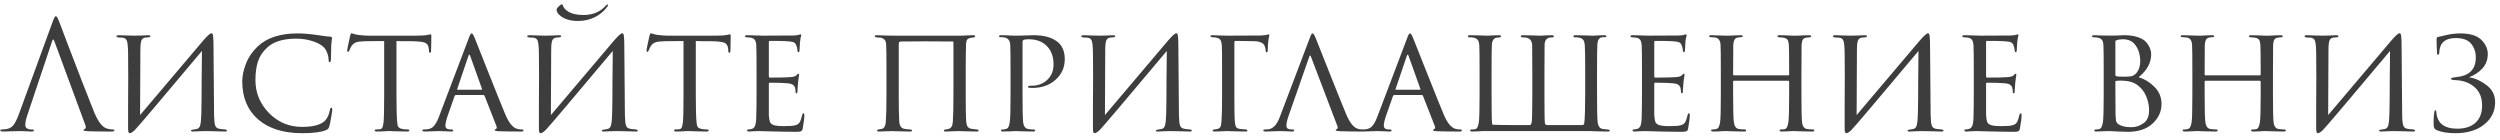 <?xml version="1.0" encoding="UTF-8"?> <svg xmlns="http://www.w3.org/2000/svg" width="267" height="15" viewBox="0 0 267 15" fill="none"> <path d="M5.565 4.4L2.925 12.288C2.776 12.704 2.701 13.061 2.701 13.36C2.701 13.509 2.76 13.627 2.877 13.712C2.994 13.787 3.128 13.824 3.277 13.824H3.421C3.56 13.824 3.629 13.856 3.629 13.92C3.629 14.005 3.533 14.048 3.341 14.048C3.192 14.048 2.962 14.037 2.653 14.016C2.354 14.005 2.184 14 2.141 14C2.13 14 1.901 14.005 1.453 14.016C1.005 14.037 0.632 14.048 0.333 14.048C0.13 14.048 0.029 14.005 0.029 13.92C0.029 13.856 0.104 13.824 0.253 13.824C0.338 13.824 0.466 13.813 0.637 13.792C0.978 13.749 1.245 13.605 1.437 13.36C1.629 13.104 1.81 12.747 1.981 12.288L5.613 2.352C5.762 1.936 5.88 1.728 5.965 1.728C6.05 1.728 6.168 1.92 6.317 2.304C6.36 2.411 6.626 3.115 7.117 4.416C7.618 5.717 8.157 7.12 8.733 8.624C9.32 10.128 9.757 11.237 10.045 11.952C10.472 12.997 10.93 13.589 11.421 13.728C11.613 13.792 11.821 13.824 12.045 13.824C12.162 13.824 12.221 13.856 12.221 13.92C12.221 14.005 12.114 14.048 11.901 14.048C10.962 14.048 10.125 14.037 9.389 14.016C9.069 13.995 8.909 13.957 8.909 13.904C8.909 13.851 8.946 13.813 9.021 13.792C9.17 13.739 9.202 13.595 9.117 13.36L5.805 4.4C5.72 4.165 5.64 4.165 5.565 4.4ZM14.992 5.392L14.96 12.288C19.109 7.381 21.333 4.757 21.632 4.416C22.123 3.84 22.437 3.552 22.576 3.552C22.64 3.552 22.683 3.579 22.704 3.632C22.736 3.685 22.757 3.803 22.768 3.984C22.789 4.165 22.8 4.437 22.8 4.8C22.821 8.021 22.843 10.528 22.864 12.32C22.875 12.864 22.917 13.232 22.992 13.424C23.067 13.616 23.221 13.728 23.456 13.76C23.541 13.781 23.739 13.803 24.048 13.824C24.176 13.845 24.24 13.888 24.24 13.952C24.24 14.016 24.165 14.048 24.016 14.048C23.824 14.048 23.44 14.037 22.864 14.016C22.299 14.005 21.989 14 21.936 14C21.829 14 21.627 14.005 21.328 14.016C21.04 14.037 20.805 14.048 20.624 14.048C20.475 14.048 20.4 14.016 20.4 13.952C20.4 13.888 20.475 13.851 20.624 13.84C20.837 13.808 20.965 13.787 21.008 13.776C21.211 13.733 21.339 13.584 21.392 13.328C21.456 13.061 21.493 12.64 21.504 12.064C21.525 11.264 21.536 10.112 21.536 8.608C21.547 7.093 21.557 6.037 21.568 5.44C17.173 10.677 14.789 13.488 14.416 13.872C14.171 14.107 13.989 14.224 13.872 14.224C13.797 14.224 13.744 14.181 13.712 14.096C13.691 14.021 13.68 13.856 13.68 13.6C13.68 13.141 13.68 12.373 13.68 11.296C13.691 10.208 13.696 9.189 13.696 8.24C13.696 7.291 13.691 6.427 13.68 5.648C13.669 4.944 13.621 4.501 13.536 4.32C13.461 4.139 13.296 4.037 13.04 4.016C12.987 4.016 12.907 4.016 12.8 4.016C12.693 4.005 12.619 3.995 12.576 3.984C12.48 3.973 12.432 3.936 12.432 3.872C12.432 3.797 12.533 3.76 12.736 3.76C12.896 3.76 13.189 3.771 13.616 3.792C14.053 3.803 14.299 3.808 14.352 3.808C14.533 3.808 14.789 3.803 15.12 3.792C15.451 3.771 15.68 3.76 15.808 3.76C15.979 3.76 16.064 3.792 16.064 3.856C16.064 3.931 16 3.973 15.872 3.984C15.829 3.984 15.771 3.989 15.696 4C15.621 4 15.557 4.005 15.504 4.016C15.312 4.048 15.179 4.149 15.104 4.32C15.029 4.491 14.992 4.848 14.992 5.392ZM32.272 14.224C30.277 14.224 28.715 13.739 27.584 12.768C26.443 11.776 25.872 10.416 25.872 8.688C25.872 8.133 26 7.515 26.256 6.832C26.512 6.149 26.923 5.536 27.488 4.992C28.47 4.043 29.904 3.568 31.792 3.568C32.379 3.568 33.083 3.627 33.904 3.744C34.587 3.851 35.056 3.909 35.312 3.92C35.408 3.92 35.456 3.973 35.456 4.08C35.456 4.112 35.446 4.203 35.424 4.352C35.403 4.501 35.387 4.672 35.376 4.864C35.376 5.003 35.371 5.269 35.36 5.664C35.36 6.048 35.355 6.272 35.344 6.336C35.334 6.539 35.291 6.64 35.216 6.64C35.131 6.64 35.088 6.539 35.088 6.336C35.088 6.091 35.029 5.835 34.912 5.568C34.806 5.301 34.656 5.093 34.464 4.944C34.208 4.72 33.819 4.528 33.296 4.368C32.773 4.208 32.219 4.128 31.632 4.128C30.267 4.128 29.243 4.437 28.56 5.056C28.07 5.504 27.733 6.005 27.552 6.56C27.371 7.115 27.28 7.781 27.28 8.56C27.28 9.904 27.76 11.072 28.72 12.064C29.691 13.056 30.869 13.552 32.256 13.552C33.44 13.552 34.256 13.333 34.704 12.896C34.971 12.619 35.147 12.235 35.232 11.744C35.264 11.584 35.323 11.504 35.408 11.504C35.462 11.504 35.488 11.579 35.488 11.728C35.488 11.803 35.446 12.08 35.36 12.56C35.285 13.029 35.221 13.344 35.168 13.504C35.126 13.632 35.083 13.717 35.04 13.76C34.998 13.803 34.917 13.851 34.8 13.904C34.299 14.117 33.456 14.224 32.272 14.224ZM42.342 4.384V10.096C42.342 11.579 42.369 12.565 42.422 13.056C42.444 13.216 42.459 13.333 42.47 13.408C42.492 13.472 42.534 13.541 42.598 13.616C42.673 13.68 42.774 13.728 42.902 13.76C43.073 13.803 43.281 13.824 43.526 13.824C43.654 13.824 43.718 13.856 43.718 13.92C43.718 14.005 43.649 14.048 43.51 14.048C43.265 14.048 42.998 14.043 42.71 14.032C42.422 14.032 42.182 14.027 41.99 14.016L41.686 14C41.675 14 41.58 14 41.398 14C41.217 14.011 41.009 14.021 40.774 14.032C40.55 14.043 40.38 14.048 40.262 14.048C40.102 14.048 40.022 14.011 40.022 13.936C40.022 13.861 40.081 13.824 40.198 13.824C40.347 13.824 40.465 13.819 40.55 13.808C40.7 13.787 40.795 13.723 40.838 13.616C40.892 13.509 40.934 13.312 40.966 13.024C41.009 12.64 41.03 11.664 41.03 10.096V4.384C40.113 4.384 39.441 4.389 39.014 4.4C38.534 4.411 38.198 4.453 38.006 4.528C37.825 4.603 37.67 4.731 37.542 4.912C37.468 5.029 37.388 5.195 37.302 5.408C37.27 5.493 37.222 5.536 37.158 5.536C37.105 5.536 37.078 5.488 37.078 5.392C37.068 5.339 37.174 4.811 37.398 3.808C37.441 3.637 37.489 3.552 37.542 3.552C37.574 3.552 37.67 3.579 37.83 3.632C38.001 3.685 38.139 3.717 38.246 3.728C38.715 3.781 39.057 3.808 39.27 3.808H44.518C45.041 3.808 45.425 3.781 45.67 3.728C45.852 3.685 45.953 3.664 45.974 3.664C46.038 3.664 46.07 3.712 46.07 3.808C46.07 3.989 46.065 4.304 46.054 4.752C46.044 5.2 46.038 5.429 46.038 5.44C46.038 5.568 46.001 5.632 45.926 5.632C45.852 5.632 45.814 5.568 45.814 5.44C45.814 5.397 45.809 5.323 45.798 5.216C45.766 4.885 45.638 4.672 45.414 4.576C45.201 4.469 44.7 4.411 43.91 4.4C43.697 4.4 43.414 4.4 43.062 4.4C42.721 4.389 42.481 4.384 42.342 4.384ZM51.619 10.144H48.707C48.633 10.144 48.579 10.187 48.547 10.272L47.843 12.272C47.662 12.784 47.571 13.163 47.571 13.408C47.571 13.685 47.747 13.824 48.099 13.824H48.211C48.339 13.824 48.403 13.861 48.403 13.936C48.403 14.011 48.323 14.048 48.163 14.048C48.035 14.048 47.801 14.037 47.459 14.016C47.129 14.005 46.942 14 46.899 14C46.889 14 46.697 14.005 46.323 14.016C45.95 14.037 45.63 14.048 45.363 14.048C45.193 14.048 45.107 14.011 45.107 13.936C45.107 13.861 45.171 13.824 45.299 13.824C45.449 13.824 45.555 13.819 45.619 13.808C45.929 13.776 46.169 13.659 46.339 13.456C46.521 13.253 46.691 12.949 46.851 12.544L50.051 4.112C50.137 3.877 50.201 3.728 50.243 3.664C50.286 3.6 50.334 3.568 50.387 3.568C50.462 3.568 50.569 3.739 50.707 4.08C50.729 4.133 51.193 5.301 52.099 7.584C53.006 9.867 53.625 11.403 53.955 12.192C54.318 13.067 54.723 13.584 55.171 13.744C55.31 13.797 55.491 13.824 55.715 13.824C55.843 13.824 55.907 13.861 55.907 13.936C55.907 14.011 55.827 14.048 55.667 14.048C54.761 14.048 53.95 14.037 53.235 14.016C52.969 14.005 52.835 13.968 52.835 13.904C52.835 13.851 52.873 13.813 52.947 13.792C53.065 13.739 53.086 13.621 53.011 13.44L51.747 10.224C51.715 10.171 51.673 10.144 51.619 10.144ZM48.867 9.584H51.427C51.481 9.584 51.497 9.552 51.475 9.488L50.211 5.952C50.158 5.792 50.099 5.792 50.035 5.952L48.835 9.488C48.803 9.552 48.814 9.584 48.867 9.584ZM58.867 5.392L58.835 12.288C62.984 7.381 65.208 4.757 65.507 4.416C65.998 3.84 66.312 3.552 66.451 3.552C66.515 3.552 66.558 3.579 66.579 3.632C66.611 3.685 66.632 3.803 66.643 3.984C66.664 4.165 66.675 4.437 66.675 4.8C66.696 8.021 66.718 10.528 66.739 12.32C66.75 12.864 66.792 13.232 66.867 13.424C66.942 13.616 67.096 13.728 67.331 13.76C67.416 13.781 67.614 13.803 67.923 13.824C68.051 13.845 68.115 13.888 68.115 13.952C68.115 14.016 68.04 14.048 67.891 14.048C67.699 14.048 67.315 14.037 66.739 14.016C66.174 14.005 65.864 14 65.811 14C65.704 14 65.502 14.005 65.203 14.016C64.915 14.037 64.68 14.048 64.499 14.048C64.35 14.048 64.275 14.016 64.275 13.952C64.275 13.888 64.35 13.851 64.499 13.84C64.712 13.808 64.84 13.787 64.883 13.776C65.086 13.733 65.214 13.584 65.267 13.328C65.331 13.061 65.368 12.64 65.379 12.064C65.4 11.264 65.411 10.112 65.411 8.608C65.422 7.093 65.432 6.037 65.443 5.44C61.048 10.677 58.664 13.488 58.291 13.872C58.046 14.107 57.864 14.224 57.747 14.224C57.672 14.224 57.619 14.181 57.587 14.096C57.566 14.021 57.555 13.856 57.555 13.6C57.555 13.141 57.555 12.373 57.555 11.296C57.566 10.208 57.571 9.189 57.571 8.24C57.571 7.291 57.566 6.427 57.555 5.648C57.544 4.944 57.496 4.501 57.411 4.32C57.336 4.139 57.171 4.037 56.915 4.016C56.862 4.016 56.782 4.016 56.675 4.016C56.568 4.005 56.494 3.995 56.451 3.984C56.355 3.973 56.307 3.936 56.307 3.872C56.307 3.797 56.408 3.76 56.611 3.76C56.771 3.76 57.064 3.771 57.491 3.792C57.928 3.803 58.174 3.808 58.227 3.808C58.408 3.808 58.664 3.803 58.995 3.792C59.326 3.771 59.555 3.76 59.683 3.76C59.854 3.76 59.939 3.792 59.939 3.856C59.939 3.931 59.875 3.973 59.747 3.984C59.704 3.984 59.646 3.989 59.571 4C59.496 4 59.432 4.005 59.379 4.016C59.187 4.048 59.054 4.149 58.979 4.32C58.904 4.491 58.867 4.848 58.867 5.392ZM59.443 1.056C59.443 1.013 59.464 0.949 59.507 0.864C59.582 0.768 59.672 0.677 59.779 0.592C59.886 0.507 59.96 0.464 60.003 0.464C60.056 0.464 60.088 0.485 60.099 0.528C60.152 0.805 60.371 1.056 60.755 1.28C61.15 1.493 61.672 1.6 62.323 1.6C63.326 1.6 64.12 1.264 64.707 0.592C64.782 0.517 64.846 0.48 64.899 0.48C64.92 0.48 64.931 0.491 64.931 0.512C64.942 0.523 64.942 0.544 64.931 0.576C64.92 0.608 64.904 0.645 64.883 0.688C64.531 1.179 64.078 1.563 63.523 1.84C62.968 2.107 62.376 2.24 61.747 2.24C60.968 2.24 60.35 2.069 59.891 1.728C59.592 1.493 59.443 1.269 59.443 1.056ZM74.311 4.384V10.096C74.311 11.579 74.338 12.565 74.391 13.056C74.412 13.216 74.428 13.333 74.439 13.408C74.46 13.472 74.503 13.541 74.567 13.616C74.642 13.68 74.743 13.728 74.871 13.76C75.042 13.803 75.25 13.824 75.495 13.824C75.623 13.824 75.687 13.856 75.687 13.92C75.687 14.005 75.618 14.048 75.479 14.048C75.234 14.048 74.967 14.043 74.679 14.032C74.391 14.032 74.151 14.027 73.959 14.016L73.655 14C73.644 14 73.548 14 73.367 14C73.186 14.011 72.978 14.021 72.743 14.032C72.519 14.043 72.348 14.048 72.231 14.048C72.071 14.048 71.991 14.011 71.991 13.936C71.991 13.861 72.05 13.824 72.167 13.824C72.316 13.824 72.434 13.819 72.519 13.808C72.668 13.787 72.764 13.723 72.807 13.616C72.86 13.509 72.903 13.312 72.935 13.024C72.978 12.64 72.999 11.664 72.999 10.096V4.384C72.082 4.384 71.41 4.389 70.983 4.4C70.503 4.411 70.167 4.453 69.975 4.528C69.794 4.603 69.639 4.731 69.511 4.912C69.436 5.029 69.356 5.195 69.271 5.408C69.239 5.493 69.191 5.536 69.127 5.536C69.074 5.536 69.047 5.488 69.047 5.392C69.036 5.339 69.143 4.811 69.367 3.808C69.41 3.637 69.458 3.552 69.511 3.552C69.543 3.552 69.639 3.579 69.799 3.632C69.97 3.685 70.108 3.717 70.215 3.728C70.684 3.781 71.026 3.808 71.239 3.808H76.487C77.01 3.808 77.394 3.781 77.639 3.728C77.82 3.685 77.922 3.664 77.943 3.664C78.007 3.664 78.039 3.712 78.039 3.808C78.039 3.989 78.034 4.304 78.023 4.752C78.012 5.2 78.007 5.429 78.007 5.44C78.007 5.568 77.97 5.632 77.895 5.632C77.82 5.632 77.783 5.568 77.783 5.44C77.783 5.397 77.778 5.323 77.767 5.216C77.735 4.885 77.607 4.672 77.383 4.576C77.17 4.469 76.668 4.411 75.879 4.4C75.666 4.4 75.383 4.4 75.031 4.4C74.69 4.389 74.45 4.384 74.311 4.384ZM80.8 10.096V7.696C80.8 6.043 80.79 5.072 80.768 4.784C80.747 4.549 80.694 4.373 80.608 4.256C80.534 4.139 80.384 4.059 80.16 4.016C80.032 3.995 79.904 3.984 79.776 3.984C79.638 3.984 79.568 3.952 79.568 3.888C79.568 3.803 79.648 3.76 79.808 3.76C79.904 3.76 80.123 3.765 80.464 3.776C80.806 3.787 81.136 3.797 81.456 3.808C83.408 3.808 84.491 3.803 84.704 3.792C85.024 3.781 85.232 3.755 85.328 3.712C85.424 3.68 85.483 3.664 85.504 3.664C85.547 3.664 85.568 3.701 85.568 3.776C85.568 3.797 85.547 3.888 85.504 4.048C85.472 4.197 85.451 4.347 85.44 4.496C85.408 4.955 85.392 5.232 85.392 5.328C85.392 5.488 85.355 5.568 85.28 5.568C85.206 5.568 85.168 5.509 85.168 5.392C85.158 5.189 85.12 5.019 85.056 4.88C85.003 4.709 84.912 4.592 84.784 4.528C84.656 4.464 84.4 4.421 84.016 4.4C83.739 4.379 83.131 4.368 82.192 4.368C82.139 4.368 82.112 4.411 82.112 4.496V8.128C82.112 8.235 82.144 8.288 82.208 8.288C83.307 8.288 84.027 8.272 84.368 8.24C84.752 8.219 84.998 8.139 85.104 8C85.158 7.915 85.216 7.872 85.28 7.872C85.323 7.872 85.344 7.904 85.344 7.968C85.344 7.989 85.339 8.037 85.328 8.112C85.318 8.187 85.302 8.293 85.28 8.432C85.259 8.56 85.243 8.688 85.232 8.816C85.211 8.997 85.195 9.205 85.184 9.44C85.174 9.664 85.168 9.781 85.168 9.792C85.158 9.909 85.12 9.968 85.056 9.968C84.992 9.968 84.96 9.899 84.96 9.76C84.96 9.632 84.944 9.504 84.912 9.376C84.827 9.088 84.571 8.928 84.144 8.896C83.654 8.853 83.014 8.832 82.224 8.832C82.15 8.832 82.112 8.869 82.112 8.944V10.112C82.112 10.208 82.112 10.437 82.112 10.8C82.112 11.163 82.112 11.483 82.112 11.76C82.112 12.027 82.112 12.203 82.112 12.288C82.134 12.608 82.171 12.848 82.224 13.008C82.288 13.157 82.4 13.264 82.56 13.328C82.763 13.424 83.152 13.472 83.728 13.472C84.315 13.472 84.72 13.44 84.944 13.376C85.168 13.312 85.323 13.205 85.408 13.056C85.504 12.896 85.59 12.651 85.664 12.32C85.696 12.171 85.744 12.096 85.808 12.096C85.872 12.096 85.904 12.176 85.904 12.336C85.904 12.603 85.846 13.067 85.728 13.728C85.696 13.888 85.638 13.984 85.552 14.016C85.467 14.059 85.291 14.08 85.024 14.08C84.63 14.08 84.224 14.075 83.808 14.064C83.392 14.053 83.11 14.048 82.96 14.048C81.84 14.016 81.211 14 81.072 14C80.955 14 80.779 14.005 80.544 14.016C80.32 14.037 80.144 14.048 80.016 14.048C79.867 14.048 79.792 14.011 79.792 13.936C79.792 13.861 79.84 13.824 79.936 13.824C80.032 13.824 80.139 13.808 80.256 13.776C80.416 13.744 80.539 13.643 80.624 13.472C80.71 13.291 80.758 12.971 80.768 12.512C80.79 11.787 80.8 10.981 80.8 10.096ZM98.771 4.416C97.214 4.416 96.371 4.421 96.243 4.432C96.169 4.443 96.115 4.453 96.083 4.464C96.051 4.475 96.025 4.501 96.003 4.544C95.993 4.576 95.987 4.635 95.987 4.72V10.176C95.987 11.445 96.003 12.368 96.035 12.944C96.067 13.435 96.254 13.707 96.595 13.76C96.681 13.771 96.793 13.787 96.931 13.808C97.081 13.819 97.166 13.824 97.187 13.824C97.337 13.835 97.411 13.877 97.411 13.952C97.411 14.016 97.321 14.048 97.139 14.048C96.969 14.048 96.734 14.043 96.435 14.032C96.137 14.032 95.87 14.027 95.635 14.016C95.411 14.005 95.294 14 95.283 14C95.273 14 95.086 14.005 94.723 14.016C94.361 14.037 94.094 14.048 93.923 14.048C93.753 14.048 93.667 14.016 93.667 13.952C93.667 13.888 93.721 13.845 93.827 13.824C93.945 13.813 94.046 13.797 94.131 13.776C94.441 13.733 94.601 13.424 94.611 12.848C94.654 12.347 94.675 11.429 94.675 10.096V7.68C94.675 6.037 94.665 5.072 94.643 4.784C94.633 4.539 94.579 4.363 94.483 4.256C94.387 4.139 94.233 4.059 94.019 4.016C93.977 4.016 93.907 4.016 93.811 4.016C93.715 4.005 93.646 3.995 93.603 3.984C93.486 3.973 93.427 3.931 93.427 3.856C93.427 3.792 93.502 3.76 93.651 3.76C93.865 3.76 94.179 3.771 94.595 3.792C95.011 3.803 95.241 3.808 95.283 3.808H102.419C102.43 3.808 102.537 3.808 102.739 3.808C102.953 3.797 103.182 3.787 103.427 3.776C103.673 3.765 103.843 3.76 103.939 3.76C104.078 3.76 104.147 3.792 104.147 3.856C104.147 3.941 104.094 3.989 103.987 4L103.731 4.032C103.529 4.064 103.385 4.128 103.299 4.224C103.225 4.309 103.182 4.496 103.171 4.784C103.15 5.36 103.139 6.331 103.139 7.696V10.096C103.139 11.621 103.155 12.571 103.187 12.944C103.209 13.211 103.262 13.408 103.347 13.536C103.433 13.653 103.571 13.728 103.763 13.76C103.806 13.771 103.993 13.792 104.323 13.824C104.451 13.835 104.515 13.877 104.515 13.952C104.515 14.016 104.457 14.048 104.339 14.048C104.137 14.048 103.886 14.043 103.587 14.032C103.289 14.032 103.027 14.027 102.803 14.016C102.59 14.005 102.473 14 102.451 14C102.43 14 102.233 14.005 101.859 14.016C101.486 14.037 101.209 14.048 101.027 14.048C100.878 14.048 100.803 14.016 100.803 13.952C100.803 13.877 100.873 13.835 101.011 13.824C101.171 13.792 101.262 13.776 101.283 13.776C101.582 13.712 101.742 13.445 101.763 12.976C101.806 12.464 101.827 11.483 101.827 10.032V4.528C101.827 4.464 101.801 4.432 101.747 4.432C101.598 4.421 100.606 4.416 98.771 4.416ZM107.926 10.096V7.696C107.926 6.032 107.915 5.056 107.894 4.768C107.862 4.331 107.659 4.075 107.286 4C107.136 3.979 106.971 3.968 106.79 3.968C106.726 3.968 106.694 3.941 106.694 3.888C106.694 3.803 106.768 3.76 106.918 3.76C107.12 3.76 107.35 3.765 107.606 3.776C107.872 3.787 108.096 3.797 108.278 3.808C108.47 3.808 108.571 3.808 108.582 3.808C108.667 3.808 108.928 3.803 109.366 3.792C109.803 3.771 110.144 3.76 110.39 3.76C111.542 3.76 112.416 4.016 113.014 4.528C113.483 4.944 113.718 5.541 113.718 6.32C113.718 7.205 113.387 7.941 112.726 8.528C112.075 9.104 111.248 9.392 110.246 9.392C110.096 9.392 109.995 9.387 109.942 9.376C109.846 9.376 109.798 9.344 109.798 9.28C109.798 9.216 109.819 9.179 109.862 9.168C109.915 9.157 110.027 9.152 110.198 9.152C110.848 9.152 111.398 8.944 111.846 8.528C112.294 8.112 112.518 7.563 112.518 6.88C112.518 6.069 112.288 5.424 111.83 4.944C111.36 4.443 110.699 4.192 109.846 4.192C109.59 4.192 109.408 4.219 109.302 4.272C109.238 4.293 109.206 4.379 109.206 4.528V10.064C109.206 11.653 109.227 12.64 109.27 13.024C109.323 13.493 109.51 13.744 109.83 13.776C110.086 13.819 110.299 13.84 110.47 13.84C110.534 13.84 110.566 13.867 110.566 13.92C110.566 14.005 110.491 14.048 110.342 14.048C110.096 14.048 109.83 14.043 109.542 14.032C109.254 14.032 109.014 14.027 108.822 14.016C108.64 14.005 108.544 14 108.534 14H108.438C108.363 14.011 108.267 14.016 108.15 14.016C108.043 14.027 107.931 14.032 107.814 14.032C107.696 14.032 107.574 14.032 107.446 14.032C107.318 14.043 107.211 14.048 107.126 14.048C106.976 14.048 106.902 14.005 106.902 13.92C106.902 13.867 106.939 13.84 107.014 13.84C107.12 13.84 107.259 13.819 107.43 13.776C107.654 13.744 107.792 13.493 107.846 13.024C107.899 12.64 107.926 11.664 107.926 10.096ZM118.039 5.392L118.007 12.288C122.156 7.381 124.38 4.757 124.679 4.416C125.17 3.84 125.484 3.552 125.623 3.552C125.687 3.552 125.73 3.579 125.751 3.632C125.783 3.685 125.804 3.803 125.815 3.984C125.836 4.165 125.847 4.437 125.847 4.8C125.868 8.021 125.89 10.528 125.911 12.32C125.922 12.864 125.964 13.232 126.039 13.424C126.114 13.616 126.268 13.728 126.503 13.76C126.588 13.781 126.786 13.803 127.095 13.824C127.223 13.845 127.287 13.888 127.287 13.952C127.287 14.016 127.212 14.048 127.063 14.048C126.871 14.048 126.487 14.037 125.911 14.016C125.346 14.005 125.036 14 124.983 14C124.876 14 124.674 14.005 124.375 14.016C124.087 14.037 123.852 14.048 123.671 14.048C123.522 14.048 123.447 14.016 123.447 13.952C123.447 13.888 123.522 13.851 123.671 13.84C123.884 13.808 124.012 13.787 124.055 13.776C124.258 13.733 124.386 13.584 124.439 13.328C124.503 13.061 124.54 12.64 124.551 12.064C124.572 11.264 124.583 10.112 124.583 8.608C124.594 7.093 124.604 6.037 124.615 5.44C120.22 10.677 117.836 13.488 117.463 13.872C117.218 14.107 117.036 14.224 116.919 14.224C116.844 14.224 116.791 14.181 116.759 14.096C116.738 14.021 116.727 13.856 116.727 13.6C116.727 13.141 116.727 12.373 116.727 11.296C116.738 10.208 116.743 9.189 116.743 8.24C116.743 7.291 116.738 6.427 116.727 5.648C116.716 4.944 116.668 4.501 116.583 4.32C116.508 4.139 116.343 4.037 116.087 4.016C116.034 4.016 115.954 4.016 115.847 4.016C115.74 4.005 115.666 3.995 115.623 3.984C115.527 3.973 115.479 3.936 115.479 3.872C115.479 3.797 115.58 3.76 115.783 3.76C115.943 3.76 116.236 3.771 116.663 3.792C117.1 3.803 117.346 3.808 117.399 3.808C117.58 3.808 117.836 3.803 118.167 3.792C118.498 3.771 118.727 3.76 118.855 3.76C119.026 3.76 119.111 3.792 119.111 3.856C119.111 3.931 119.047 3.973 118.919 3.984C118.876 3.984 118.818 3.989 118.743 4C118.668 4 118.604 4.005 118.551 4.016C118.359 4.048 118.226 4.149 118.151 4.32C118.076 4.491 118.039 4.848 118.039 5.392ZM131.831 4.512V10.096C131.831 11.461 131.842 12.357 131.863 12.784C131.884 13.157 131.932 13.413 132.007 13.552C132.092 13.68 132.252 13.755 132.487 13.776C132.562 13.787 132.668 13.797 132.807 13.808C132.946 13.819 133.026 13.824 133.047 13.824C133.164 13.835 133.223 13.872 133.223 13.936C133.223 14.011 133.159 14.048 133.031 14.048C132.786 14.048 132.508 14.043 132.199 14.032C131.9 14.032 131.65 14.027 131.447 14.016L131.143 14H131.031C130.423 14.032 129.991 14.048 129.735 14.048C129.586 14.048 129.511 14.005 129.511 13.92C129.511 13.867 129.57 13.835 129.687 13.824C129.868 13.803 129.98 13.787 130.023 13.776C130.172 13.733 130.279 13.653 130.343 13.536C130.407 13.408 130.444 13.2 130.455 12.912C130.498 12.389 130.519 11.451 130.519 10.096V7.696C130.519 6.043 130.508 5.072 130.487 4.784C130.466 4.549 130.418 4.379 130.343 4.272C130.268 4.155 130.119 4.069 129.895 4.016C129.788 3.995 129.65 3.984 129.479 3.984C129.34 3.963 129.271 3.925 129.271 3.872C129.271 3.797 129.351 3.76 129.511 3.76C129.703 3.76 129.98 3.771 130.343 3.792C130.706 3.803 130.972 3.808 131.143 3.808C133.255 3.808 134.423 3.803 134.647 3.792C135.02 3.771 135.266 3.739 135.383 3.696C135.426 3.675 135.468 3.664 135.511 3.664C135.564 3.664 135.58 3.707 135.559 3.792L135.479 4.192C135.426 4.523 135.399 4.901 135.399 5.328C135.399 5.499 135.362 5.584 135.287 5.584C135.212 5.584 135.175 5.536 135.175 5.44C135.164 5.067 135.058 4.795 134.855 4.624C134.62 4.485 134.338 4.411 134.007 4.4C133.09 4.379 132.412 4.368 131.975 4.368C131.879 4.368 131.831 4.416 131.831 4.512ZM142.824 13.44L140.008 6.048C139.944 5.888 139.885 5.888 139.832 6.048L137.656 12.272C137.475 12.784 137.384 13.163 137.384 13.408C137.384 13.685 137.56 13.824 137.912 13.824H138.024C138.152 13.824 138.216 13.861 138.216 13.936C138.216 14.011 138.136 14.048 137.976 14.048C137.848 14.048 137.613 14.037 137.272 14.016C136.941 14.005 136.755 14 136.712 14C136.701 14 136.515 14.005 136.152 14.016C135.789 14.037 135.475 14.048 135.208 14.048C135.016 14.048 134.92 14.011 134.92 13.936C134.92 13.861 134.995 13.824 135.144 13.824C135.272 13.824 135.368 13.819 135.432 13.808C135.944 13.765 136.355 13.344 136.664 12.544L139.864 4.112C139.949 3.877 140.013 3.728 140.056 3.664C140.099 3.6 140.147 3.568 140.2 3.568C140.275 3.568 140.381 3.739 140.52 4.08C140.541 4.133 141.005 5.301 141.912 7.584C142.819 9.867 143.437 11.403 143.768 12.192C144.131 13.067 144.536 13.584 144.984 13.744C145.123 13.797 145.304 13.824 145.528 13.824C145.656 13.824 145.72 13.861 145.72 13.936C145.72 14.011 145.619 14.048 145.416 14.048C144.605 14.048 143.843 14.037 143.128 14.016C142.808 13.995 142.648 13.957 142.648 13.904C142.648 13.851 142.685 13.813 142.76 13.792C142.877 13.739 142.899 13.621 142.824 13.44ZM151.838 10.144H148.926C148.852 10.144 148.798 10.187 148.766 10.272L148.062 12.272C147.881 12.784 147.79 13.163 147.79 13.408C147.79 13.685 147.966 13.824 148.318 13.824H148.43C148.558 13.824 148.622 13.861 148.622 13.936C148.622 14.011 148.542 14.048 148.382 14.048C148.254 14.048 148.02 14.037 147.678 14.016C147.348 14.005 147.161 14 147.118 14C147.108 14 146.916 14.005 146.542 14.016C146.169 14.037 145.849 14.048 145.582 14.048C145.412 14.048 145.326 14.011 145.326 13.936C145.326 13.861 145.39 13.824 145.518 13.824C145.668 13.824 145.774 13.819 145.838 13.808C146.148 13.776 146.388 13.659 146.558 13.456C146.74 13.253 146.91 12.949 147.07 12.544L150.27 4.112C150.356 3.877 150.42 3.728 150.462 3.664C150.505 3.6 150.553 3.568 150.606 3.568C150.681 3.568 150.788 3.739 150.926 4.08C150.948 4.133 151.412 5.301 152.318 7.584C153.225 9.867 153.844 11.403 154.174 12.192C154.537 13.067 154.942 13.584 155.39 13.744C155.529 13.797 155.71 13.824 155.934 13.824C156.062 13.824 156.126 13.861 156.126 13.936C156.126 14.011 156.046 14.048 155.886 14.048C154.98 14.048 154.169 14.037 153.454 14.016C153.188 14.005 153.054 13.968 153.054 13.904C153.054 13.851 153.092 13.813 153.166 13.792C153.284 13.739 153.305 13.621 153.23 13.44L151.966 10.224C151.934 10.171 151.892 10.144 151.838 10.144ZM149.086 9.584H151.646C151.7 9.584 151.716 9.552 151.694 9.488L150.43 5.952C150.377 5.792 150.318 5.792 150.254 5.952L149.054 9.488C149.022 9.552 149.033 9.584 149.086 9.584ZM170.563 7.696V10.096C170.563 11.664 170.584 12.64 170.627 13.024C170.68 13.493 170.867 13.744 171.187 13.776C171.315 13.797 171.507 13.819 171.763 13.84C171.88 13.861 171.939 13.893 171.939 13.936C171.939 14.011 171.864 14.048 171.715 14.048C171.47 14.048 171.203 14.043 170.915 14.032C170.627 14.032 170.387 14.027 170.195 14.016L169.907 14H158.643C158.632 14 158.536 14 158.355 14C158.184 14.011 157.987 14.021 157.763 14.032C157.539 14.043 157.363 14.048 157.235 14.048C157.086 14.048 157.011 14.011 157.011 13.936C157.011 13.861 157.07 13.824 157.187 13.824C157.347 13.824 157.47 13.813 157.555 13.792C157.747 13.76 157.875 13.515 157.939 13.056C157.992 12.736 158.019 11.749 158.019 10.096V7.712C158.019 6.048 158.008 5.072 157.987 4.784C157.966 4.56 157.912 4.389 157.827 4.272C157.742 4.144 157.587 4.059 157.363 4.016C157.214 3.995 157.054 3.984 156.883 3.984C156.808 3.984 156.771 3.952 156.771 3.888C156.771 3.803 156.851 3.76 157.011 3.76C157.214 3.76 157.448 3.765 157.715 3.776C157.982 3.787 158.206 3.792 158.387 3.792L158.675 3.808C158.686 3.808 158.776 3.808 158.947 3.808C159.128 3.797 159.326 3.787 159.539 3.776C159.763 3.765 159.939 3.76 160.067 3.76C160.227 3.76 160.307 3.803 160.307 3.888C160.307 3.952 160.27 3.984 160.195 3.984C160.174 3.984 160.147 3.989 160.115 4C160.083 4 160.04 4.005 159.987 4.016C159.944 4.016 159.896 4.016 159.843 4.016C159.523 4.091 159.352 4.352 159.331 4.8C159.31 5.088 159.299 6.037 159.299 7.648V9.744C159.299 11.739 159.315 12.869 159.347 13.136C159.358 13.221 159.374 13.275 159.395 13.296C159.427 13.317 159.475 13.328 159.539 13.328C159.731 13.349 161 13.36 163.347 13.36C163.454 13.36 163.528 13.285 163.571 13.136C163.624 12.923 163.651 11.984 163.651 10.32V7.696C163.651 6.043 163.646 5.072 163.635 4.784C163.603 4.347 163.39 4.091 162.995 4.016C162.846 3.995 162.712 3.984 162.595 3.984C162.478 3.984 162.419 3.947 162.419 3.872C162.419 3.797 162.499 3.76 162.659 3.76C162.862 3.76 163.091 3.765 163.347 3.776C163.614 3.787 163.838 3.792 164.019 3.792L164.275 3.808C164.286 3.808 164.382 3.808 164.563 3.808C164.744 3.797 164.947 3.787 165.171 3.776C165.406 3.765 165.587 3.76 165.715 3.76C165.875 3.76 165.955 3.808 165.955 3.904C165.955 3.957 165.918 3.984 165.843 3.984L165.491 4.016C165.16 4.091 164.984 4.336 164.963 4.752C164.952 5.04 164.947 6.021 164.947 7.696V10.32C164.947 11.963 164.963 12.912 164.995 13.168C165.038 13.296 165.123 13.36 165.251 13.36H168.979C169.128 13.36 169.203 13.275 169.203 13.104C169.267 12.613 169.299 11.541 169.299 9.888V7.696C169.299 6.032 169.283 5.056 169.251 4.768C169.23 4.544 169.176 4.373 169.091 4.256C169.006 4.139 168.851 4.059 168.627 4.016C168.499 3.995 168.36 3.984 168.211 3.984C168.094 3.984 168.035 3.952 168.035 3.888C168.035 3.803 168.12 3.76 168.291 3.76C168.494 3.76 168.723 3.765 168.979 3.776C169.246 3.787 169.47 3.792 169.651 3.792L169.907 3.808C169.918 3.808 170.008 3.808 170.179 3.808C170.36 3.797 170.563 3.787 170.787 3.776C171.011 3.765 171.192 3.76 171.331 3.76C171.491 3.76 171.571 3.797 171.571 3.872C171.571 3.936 171.512 3.968 171.395 3.968C171.267 3.968 171.166 3.973 171.091 3.984C170.782 4.027 170.616 4.293 170.595 4.784C170.574 5.072 170.563 6.043 170.563 7.696ZM175.363 10.096V7.696C175.363 6.043 175.352 5.072 175.331 4.784C175.309 4.549 175.256 4.373 175.171 4.256C175.096 4.139 174.947 4.059 174.723 4.016C174.595 3.995 174.467 3.984 174.339 3.984C174.2 3.984 174.131 3.952 174.131 3.888C174.131 3.803 174.211 3.76 174.371 3.76C174.467 3.76 174.685 3.765 175.027 3.776C175.368 3.787 175.699 3.797 176.019 3.808C177.971 3.808 179.053 3.803 179.267 3.792C179.587 3.781 179.795 3.755 179.891 3.712C179.987 3.68 180.045 3.664 180.067 3.664C180.109 3.664 180.131 3.701 180.131 3.776C180.131 3.797 180.109 3.888 180.067 4.048C180.035 4.197 180.013 4.347 180.003 4.496C179.971 4.955 179.955 5.232 179.955 5.328C179.955 5.488 179.917 5.568 179.843 5.568C179.768 5.568 179.731 5.509 179.731 5.392C179.72 5.189 179.683 5.019 179.619 4.88C179.565 4.709 179.475 4.592 179.347 4.528C179.219 4.464 178.963 4.421 178.579 4.4C178.301 4.379 177.693 4.368 176.755 4.368C176.701 4.368 176.675 4.411 176.675 4.496V8.128C176.675 8.235 176.707 8.288 176.771 8.288C177.869 8.288 178.589 8.272 178.931 8.24C179.315 8.219 179.56 8.139 179.667 8C179.72 7.915 179.779 7.872 179.843 7.872C179.885 7.872 179.907 7.904 179.907 7.968C179.907 7.989 179.901 8.037 179.891 8.112C179.88 8.187 179.864 8.293 179.843 8.432C179.821 8.56 179.805 8.688 179.795 8.816C179.773 8.997 179.757 9.205 179.747 9.44C179.736 9.664 179.731 9.781 179.731 9.792C179.72 9.909 179.683 9.968 179.619 9.968C179.555 9.968 179.523 9.899 179.523 9.76C179.523 9.632 179.507 9.504 179.475 9.376C179.389 9.088 179.133 8.928 178.707 8.896C178.216 8.853 177.576 8.832 176.787 8.832C176.712 8.832 176.675 8.869 176.675 8.944V10.112C176.675 10.208 176.675 10.437 176.675 10.8C176.675 11.163 176.675 11.483 176.675 11.76C176.675 12.027 176.675 12.203 176.675 12.288C176.696 12.608 176.733 12.848 176.787 13.008C176.851 13.157 176.963 13.264 177.123 13.328C177.325 13.424 177.715 13.472 178.291 13.472C178.877 13.472 179.283 13.44 179.507 13.376C179.731 13.312 179.885 13.205 179.971 13.056C180.067 12.896 180.152 12.651 180.227 12.32C180.259 12.171 180.307 12.096 180.371 12.096C180.435 12.096 180.467 12.176 180.467 12.336C180.467 12.603 180.408 13.067 180.291 13.728C180.259 13.888 180.2 13.984 180.115 14.016C180.029 14.059 179.853 14.08 179.587 14.08C179.192 14.08 178.787 14.075 178.371 14.064C177.955 14.053 177.672 14.048 177.523 14.048C176.403 14.016 175.773 14 175.635 14C175.517 14 175.341 14.005 175.107 14.016C174.883 14.037 174.707 14.048 174.579 14.048C174.429 14.048 174.355 14.011 174.355 13.936C174.355 13.861 174.403 13.824 174.499 13.824C174.595 13.824 174.701 13.808 174.819 13.776C174.979 13.744 175.101 13.643 175.187 13.472C175.272 13.291 175.32 12.971 175.331 12.512C175.352 11.787 175.363 10.981 175.363 10.096ZM185.193 8.048H190.985C191.049 8.048 191.081 8.021 191.081 7.968V7.68C191.081 6.027 191.07 5.056 191.049 4.768C191.027 4.523 190.979 4.347 190.905 4.24C190.83 4.133 190.67 4.059 190.425 4.016C190.275 3.995 190.142 3.984 190.025 3.984C189.897 3.984 189.833 3.947 189.833 3.872C189.833 3.797 189.907 3.76 190.057 3.76C190.259 3.76 190.494 3.765 190.761 3.776C191.027 3.787 191.251 3.797 191.433 3.808C191.625 3.808 191.726 3.808 191.737 3.808C191.747 3.808 191.838 3.808 192.009 3.808C192.19 3.797 192.393 3.787 192.617 3.776C192.851 3.765 193.038 3.76 193.177 3.76C193.347 3.76 193.433 3.797 193.433 3.872C193.433 3.947 193.374 3.984 193.257 3.984C193.171 3.984 193.065 3.995 192.937 4.016C192.734 4.048 192.601 4.123 192.537 4.24C192.473 4.347 192.43 4.528 192.409 4.784C192.398 5.072 192.393 6.043 192.393 7.696V10.096C192.393 11.664 192.414 12.64 192.457 13.024C192.51 13.493 192.691 13.744 193.001 13.776C193.203 13.808 193.39 13.824 193.561 13.824C193.699 13.824 193.769 13.861 193.769 13.936C193.769 14.011 193.689 14.048 193.529 14.048C193.294 14.048 193.033 14.043 192.745 14.032C192.457 14.032 192.217 14.027 192.025 14.016C191.833 14.005 191.731 14 191.721 14C191.71 14 191.614 14 191.433 14C191.251 14.011 191.049 14.021 190.825 14.032C190.601 14.043 190.425 14.048 190.297 14.048C190.137 14.048 190.057 14.005 190.057 13.92C190.057 13.856 190.115 13.824 190.233 13.824C190.393 13.824 190.515 13.813 190.601 13.792C190.803 13.76 190.937 13.504 191.001 13.024C191.054 12.64 191.081 11.68 191.081 10.144V8.72C191.081 8.656 191.049 8.624 190.985 8.624H185.177C185.123 8.624 185.097 8.656 185.097 8.72V10.144C185.097 11.701 185.123 12.672 185.177 13.056C185.241 13.504 185.422 13.744 185.721 13.776C185.934 13.808 186.126 13.824 186.297 13.824C186.425 13.824 186.489 13.861 186.489 13.936C186.489 14.011 186.419 14.048 186.281 14.048C186.035 14.048 185.769 14.043 185.481 14.032C185.193 14.032 184.947 14.027 184.745 14.016C184.553 14.005 184.451 14 184.441 14C184.43 14 184.334 14 184.153 14C183.971 14.011 183.763 14.021 183.529 14.032C183.294 14.043 183.118 14.048 183.001 14.048C182.83 14.048 182.745 14.011 182.745 13.936C182.745 13.861 182.803 13.824 182.921 13.824C183.049 13.824 183.177 13.808 183.305 13.776C183.507 13.733 183.641 13.493 183.705 13.056C183.758 12.736 183.785 11.749 183.785 10.096V7.728C183.785 6.043 183.774 5.056 183.753 4.768C183.721 4.299 183.518 4.043 183.145 4C182.953 3.979 182.809 3.968 182.713 3.968C182.595 3.968 182.537 3.936 182.537 3.872C182.537 3.797 182.617 3.76 182.777 3.76C183.043 3.76 183.379 3.771 183.785 3.792C184.19 3.803 184.409 3.808 184.441 3.808C184.451 3.808 184.547 3.808 184.729 3.808C184.91 3.797 185.113 3.787 185.337 3.776C185.571 3.765 185.753 3.76 185.881 3.76C186.041 3.76 186.121 3.797 186.121 3.872C186.121 3.936 186.067 3.968 185.961 3.968C185.865 3.968 185.758 3.979 185.641 4C185.449 4.032 185.315 4.112 185.241 4.24C185.177 4.357 185.134 4.539 185.113 4.784C185.102 5.072 185.097 6.037 185.097 7.68V7.968C185.097 8.021 185.129 8.048 185.193 8.048ZM198.32 5.392L198.288 12.288C202.438 7.381 204.662 4.757 204.96 4.416C205.451 3.84 205.766 3.552 205.904 3.552C205.968 3.552 206.011 3.579 206.032 3.632C206.064 3.685 206.086 3.803 206.096 3.984C206.118 4.165 206.128 4.437 206.128 4.8C206.15 8.021 206.171 10.528 206.192 12.32C206.203 12.864 206.246 13.232 206.32 13.424C206.395 13.616 206.55 13.728 206.784 13.76C206.87 13.781 207.067 13.803 207.376 13.824C207.504 13.845 207.568 13.888 207.568 13.952C207.568 14.016 207.494 14.048 207.344 14.048C207.152 14.048 206.768 14.037 206.192 14.016C205.627 14.005 205.318 14 205.264 14C205.158 14 204.955 14.005 204.656 14.016C204.368 14.037 204.134 14.048 203.952 14.048C203.803 14.048 203.728 14.016 203.728 13.952C203.728 13.888 203.803 13.851 203.952 13.84C204.166 13.808 204.294 13.787 204.336 13.776C204.539 13.733 204.667 13.584 204.72 13.328C204.784 13.061 204.822 12.64 204.832 12.064C204.854 11.264 204.864 10.112 204.864 8.608C204.875 7.093 204.886 6.037 204.896 5.44C200.502 10.677 198.118 13.488 197.744 13.872C197.499 14.107 197.318 14.224 197.2 14.224C197.126 14.224 197.072 14.181 197.04 14.096C197.019 14.021 197.008 13.856 197.008 13.6C197.008 13.141 197.008 12.373 197.008 11.296C197.019 10.208 197.024 9.189 197.024 8.24C197.024 7.291 197.019 6.427 197.008 5.648C196.998 4.944 196.95 4.501 196.864 4.32C196.79 4.139 196.624 4.037 196.368 4.016C196.315 4.016 196.235 4.016 196.128 4.016C196.022 4.005 195.947 3.995 195.904 3.984C195.808 3.973 195.76 3.936 195.76 3.872C195.76 3.797 195.862 3.76 196.064 3.76C196.224 3.76 196.518 3.771 196.944 3.792C197.382 3.803 197.627 3.808 197.68 3.808C197.862 3.808 198.118 3.803 198.448 3.792C198.779 3.771 199.008 3.76 199.136 3.76C199.307 3.76 199.392 3.792 199.392 3.856C199.392 3.931 199.328 3.973 199.2 3.984C199.158 3.984 199.099 3.989 199.024 4C198.95 4 198.886 4.005 198.832 4.016C198.64 4.048 198.507 4.149 198.432 4.32C198.358 4.491 198.32 4.848 198.32 5.392ZM210.8 10.096V7.696C210.8 6.043 210.79 5.072 210.768 4.784C210.747 4.549 210.694 4.373 210.608 4.256C210.534 4.139 210.384 4.059 210.16 4.016C210.032 3.995 209.904 3.984 209.776 3.984C209.638 3.984 209.568 3.952 209.568 3.888C209.568 3.803 209.648 3.76 209.808 3.76C209.904 3.76 210.123 3.765 210.464 3.776C210.806 3.787 211.136 3.797 211.456 3.808C213.408 3.808 214.491 3.803 214.704 3.792C215.024 3.781 215.232 3.755 215.328 3.712C215.424 3.68 215.483 3.664 215.504 3.664C215.547 3.664 215.568 3.701 215.568 3.776C215.568 3.797 215.547 3.888 215.504 4.048C215.472 4.197 215.451 4.347 215.44 4.496C215.408 4.955 215.392 5.232 215.392 5.328C215.392 5.488 215.355 5.568 215.28 5.568C215.206 5.568 215.168 5.509 215.168 5.392C215.158 5.189 215.12 5.019 215.056 4.88C215.003 4.709 214.912 4.592 214.784 4.528C214.656 4.464 214.4 4.421 214.016 4.4C213.739 4.379 213.131 4.368 212.192 4.368C212.139 4.368 212.112 4.411 212.112 4.496V8.128C212.112 8.235 212.144 8.288 212.208 8.288C213.307 8.288 214.027 8.272 214.368 8.24C214.752 8.219 214.998 8.139 215.104 8C215.158 7.915 215.216 7.872 215.28 7.872C215.323 7.872 215.344 7.904 215.344 7.968C215.344 7.989 215.339 8.037 215.328 8.112C215.318 8.187 215.302 8.293 215.28 8.432C215.259 8.56 215.243 8.688 215.232 8.816C215.211 8.997 215.195 9.205 215.184 9.44C215.174 9.664 215.168 9.781 215.168 9.792C215.158 9.909 215.12 9.968 215.056 9.968C214.992 9.968 214.96 9.899 214.96 9.76C214.96 9.632 214.944 9.504 214.912 9.376C214.827 9.088 214.571 8.928 214.144 8.896C213.654 8.853 213.014 8.832 212.224 8.832C212.15 8.832 212.112 8.869 212.112 8.944V10.112C212.112 10.208 212.112 10.437 212.112 10.8C212.112 11.163 212.112 11.483 212.112 11.76C212.112 12.027 212.112 12.203 212.112 12.288C212.134 12.608 212.171 12.848 212.224 13.008C212.288 13.157 212.4 13.264 212.56 13.328C212.763 13.424 213.152 13.472 213.728 13.472C214.315 13.472 214.72 13.44 214.944 13.376C215.168 13.312 215.323 13.205 215.408 13.056C215.504 12.896 215.59 12.651 215.664 12.32C215.696 12.171 215.744 12.096 215.808 12.096C215.872 12.096 215.904 12.176 215.904 12.336C215.904 12.603 215.846 13.067 215.728 13.728C215.696 13.888 215.638 13.984 215.552 14.016C215.467 14.059 215.291 14.08 215.024 14.08C214.63 14.08 214.224 14.075 213.808 14.064C213.392 14.053 213.11 14.048 212.96 14.048C211.84 14.016 211.211 14 211.072 14C210.955 14 210.779 14.005 210.544 14.016C210.32 14.037 210.144 14.048 210.016 14.048C209.867 14.048 209.792 14.011 209.792 13.936C209.792 13.861 209.84 13.824 209.936 13.824C210.032 13.824 210.139 13.808 210.256 13.776C210.416 13.744 210.539 13.643 210.624 13.472C210.71 13.291 210.758 12.971 210.768 12.512C210.79 11.787 210.8 10.981 210.8 10.096ZM224.675 10.096V7.696C224.675 6.032 224.665 5.056 224.643 4.768C224.622 4.533 224.569 4.363 224.483 4.256C224.398 4.139 224.243 4.059 224.019 4.016C223.849 3.995 223.721 3.984 223.635 3.984C223.497 3.984 223.427 3.947 223.427 3.872C223.427 3.797 223.507 3.76 223.667 3.76C223.795 3.76 223.934 3.765 224.083 3.776C224.243 3.776 224.393 3.781 224.531 3.792C224.67 3.792 224.798 3.792 224.915 3.792C225.043 3.792 225.145 3.792 225.219 3.792L225.331 3.808C225.438 3.808 225.662 3.803 226.003 3.792C226.355 3.771 226.643 3.76 226.867 3.76C227.433 3.76 227.918 3.829 228.323 3.968C228.729 4.107 229.027 4.288 229.219 4.512C229.411 4.736 229.545 4.955 229.619 5.168C229.705 5.371 229.747 5.573 229.747 5.776C229.747 6.715 229.299 7.536 228.403 8.24C229.033 8.432 229.598 8.779 230.099 9.28C230.601 9.781 230.851 10.389 230.851 11.104C230.851 11.915 230.531 12.613 229.891 13.2C229.262 13.787 228.371 14.08 227.219 14.08C227.145 14.08 226.995 14.075 226.771 14.064C226.558 14.053 226.377 14.048 226.227 14.048C225.779 14.016 225.481 14 225.331 14C225.171 14 224.937 14.005 224.627 14.016C224.318 14.037 224.073 14.048 223.891 14.048C223.742 14.048 223.667 14.016 223.667 13.952C223.667 13.867 223.742 13.824 223.891 13.824C223.998 13.824 224.094 13.813 224.179 13.792C224.393 13.749 224.531 13.493 224.595 13.024C224.649 12.629 224.675 11.653 224.675 10.096ZM225.923 4.416V7.984C225.923 8.059 225.95 8.112 226.003 8.144C226.195 8.176 226.462 8.192 226.803 8.192C227.219 8.192 227.513 8.171 227.683 8.128C227.854 8.075 228.014 7.968 228.163 7.808C228.441 7.477 228.579 7.051 228.579 6.528C228.579 5.899 228.425 5.355 228.115 4.896C227.817 4.427 227.353 4.192 226.723 4.192C226.478 4.192 226.275 4.219 226.115 4.272C225.987 4.304 225.923 4.352 225.923 4.416ZM225.923 8.736V9.36C225.923 11.205 225.929 12.171 225.939 12.256C225.961 12.555 225.977 12.752 225.987 12.848C225.998 12.933 226.035 13.029 226.099 13.136C226.174 13.232 226.291 13.312 226.451 13.376C226.729 13.515 227.123 13.584 227.635 13.584C228.094 13.584 228.521 13.445 228.915 13.168C229.321 12.891 229.523 12.427 229.523 11.776C229.523 11.275 229.417 10.768 229.203 10.256C228.99 9.744 228.638 9.323 228.147 8.992C227.827 8.8 227.465 8.683 227.059 8.64C226.675 8.597 226.323 8.597 226.003 8.64C225.95 8.64 225.923 8.672 225.923 8.736ZM235.552 8.048H241.344C241.408 8.048 241.44 8.021 241.44 7.968V7.68C241.44 6.027 241.429 5.056 241.408 4.768C241.387 4.523 241.339 4.347 241.264 4.24C241.189 4.133 241.029 4.059 240.784 4.016C240.635 3.995 240.501 3.984 240.384 3.984C240.256 3.984 240.192 3.947 240.192 3.872C240.192 3.797 240.267 3.76 240.416 3.76C240.619 3.76 240.853 3.765 241.12 3.776C241.387 3.787 241.611 3.797 241.792 3.808C241.984 3.808 242.085 3.808 242.096 3.808C242.107 3.808 242.197 3.808 242.368 3.808C242.549 3.797 242.752 3.787 242.976 3.776C243.211 3.765 243.397 3.76 243.536 3.76C243.707 3.76 243.792 3.797 243.792 3.872C243.792 3.947 243.733 3.984 243.616 3.984C243.531 3.984 243.424 3.995 243.296 4.016C243.093 4.048 242.96 4.123 242.896 4.24C242.832 4.347 242.789 4.528 242.768 4.784C242.757 5.072 242.752 6.043 242.752 7.696V10.096C242.752 11.664 242.773 12.64 242.816 13.024C242.869 13.493 243.051 13.744 243.36 13.776C243.563 13.808 243.749 13.824 243.92 13.824C244.059 13.824 244.128 13.861 244.128 13.936C244.128 14.011 244.048 14.048 243.888 14.048C243.653 14.048 243.392 14.043 243.104 14.032C242.816 14.032 242.576 14.027 242.384 14.016C242.192 14.005 242.091 14 242.08 14C242.069 14 241.973 14 241.792 14C241.611 14.011 241.408 14.021 241.184 14.032C240.96 14.043 240.784 14.048 240.656 14.048C240.496 14.048 240.416 14.005 240.416 13.92C240.416 13.856 240.475 13.824 240.592 13.824C240.752 13.824 240.875 13.813 240.96 13.792C241.163 13.76 241.296 13.504 241.36 13.024C241.413 12.64 241.44 11.68 241.44 10.144V8.72C241.44 8.656 241.408 8.624 241.344 8.624H235.536C235.483 8.624 235.456 8.656 235.456 8.72V10.144C235.456 11.701 235.483 12.672 235.536 13.056C235.6 13.504 235.781 13.744 236.08 13.776C236.293 13.808 236.485 13.824 236.656 13.824C236.784 13.824 236.848 13.861 236.848 13.936C236.848 14.011 236.779 14.048 236.64 14.048C236.395 14.048 236.128 14.043 235.84 14.032C235.552 14.032 235.307 14.027 235.104 14.016C234.912 14.005 234.811 14 234.8 14C234.789 14 234.693 14 234.512 14C234.331 14.011 234.123 14.021 233.888 14.032C233.653 14.043 233.477 14.048 233.36 14.048C233.189 14.048 233.104 14.011 233.104 13.936C233.104 13.861 233.163 13.824 233.28 13.824C233.408 13.824 233.536 13.808 233.664 13.776C233.867 13.733 234 13.493 234.064 13.056C234.117 12.736 234.144 11.749 234.144 10.096V7.728C234.144 6.043 234.133 5.056 234.112 4.768C234.08 4.299 233.877 4.043 233.504 4C233.312 3.979 233.168 3.968 233.072 3.968C232.955 3.968 232.896 3.936 232.896 3.872C232.896 3.797 232.976 3.76 233.136 3.76C233.403 3.76 233.739 3.771 234.144 3.792C234.549 3.803 234.768 3.808 234.8 3.808C234.811 3.808 234.907 3.808 235.088 3.808C235.269 3.797 235.472 3.787 235.696 3.776C235.931 3.765 236.112 3.76 236.24 3.76C236.4 3.76 236.48 3.797 236.48 3.872C236.48 3.936 236.427 3.968 236.32 3.968C236.224 3.968 236.117 3.979 236 4C235.808 4.032 235.675 4.112 235.6 4.24C235.536 4.357 235.493 4.539 235.472 4.784C235.461 5.072 235.456 6.037 235.456 7.68V7.968C235.456 8.021 235.488 8.048 235.552 8.048ZM248.68 5.392L248.648 12.288C252.797 7.381 255.021 4.757 255.32 4.416C255.81 3.84 256.125 3.552 256.264 3.552C256.328 3.552 256.37 3.579 256.392 3.632C256.424 3.685 256.445 3.803 256.456 3.984C256.477 4.165 256.488 4.437 256.488 4.8C256.509 8.021 256.53 10.528 256.552 12.32C256.562 12.864 256.605 13.232 256.68 13.424C256.754 13.616 256.909 13.728 257.144 13.76C257.229 13.781 257.426 13.803 257.736 13.824C257.864 13.845 257.928 13.888 257.928 13.952C257.928 14.016 257.853 14.048 257.704 14.048C257.512 14.048 257.128 14.037 256.552 14.016C255.986 14.005 255.677 14 255.624 14C255.517 14 255.314 14.005 255.016 14.016C254.728 14.037 254.493 14.048 254.312 14.048C254.162 14.048 254.088 14.016 254.088 13.952C254.088 13.888 254.162 13.851 254.312 13.84C254.525 13.808 254.653 13.787 254.696 13.776C254.898 13.733 255.026 13.584 255.08 13.328C255.144 13.061 255.181 12.64 255.192 12.064C255.213 11.264 255.224 10.112 255.224 8.608C255.234 7.093 255.245 6.037 255.256 5.44C250.861 10.677 248.477 13.488 248.104 13.872C247.858 14.107 247.677 14.224 247.56 14.224C247.485 14.224 247.432 14.181 247.4 14.096C247.378 14.021 247.368 13.856 247.368 13.6C247.368 13.141 247.368 12.373 247.368 11.296C247.378 10.208 247.384 9.189 247.384 8.24C247.384 7.291 247.378 6.427 247.368 5.648C247.357 4.944 247.309 4.501 247.224 4.32C247.149 4.139 246.984 4.037 246.728 4.016C246.674 4.016 246.594 4.016 246.488 4.016C246.381 4.005 246.306 3.995 246.264 3.984C246.168 3.973 246.12 3.936 246.12 3.872C246.12 3.797 246.221 3.76 246.424 3.76C246.584 3.76 246.877 3.771 247.304 3.792C247.741 3.803 247.986 3.808 248.04 3.808C248.221 3.808 248.477 3.803 248.808 3.792C249.138 3.771 249.368 3.76 249.496 3.76C249.666 3.76 249.752 3.792 249.752 3.856C249.752 3.931 249.688 3.973 249.56 3.984C249.517 3.984 249.458 3.989 249.384 4C249.309 4 249.245 4.005 249.192 4.016C249 4.048 248.866 4.149 248.792 4.32C248.717 4.491 248.68 4.848 248.68 5.392ZM262.239 14.224C261.386 14.224 260.703 14.107 260.191 13.872C260.01 13.776 259.919 13.627 259.919 13.424C259.898 12.848 259.919 12.363 259.983 11.968C260.004 11.84 260.042 11.776 260.095 11.776C260.159 11.776 260.196 11.845 260.207 11.984C260.239 12.549 260.442 12.987 260.815 13.296C261.199 13.595 261.743 13.744 262.447 13.744C263.258 13.744 263.898 13.536 264.367 13.12C264.847 12.693 265.087 12.08 265.087 11.28C265.087 10.416 264.815 9.755 264.271 9.296C263.738 8.837 263.071 8.592 262.271 8.56C261.93 8.549 261.759 8.501 261.759 8.416C261.759 8.341 261.93 8.283 262.271 8.24C263.7 8.123 264.415 7.424 264.415 6.144C264.415 5.568 264.25 5.077 263.919 4.672C263.588 4.267 263.044 4.064 262.287 4.064C261.135 4.064 260.543 4.587 260.511 5.632C260.5 5.771 260.458 5.84 260.383 5.84C260.308 5.84 260.271 5.776 260.271 5.648C260.271 5.477 260.26 5.221 260.239 4.88C260.228 4.528 260.223 4.309 260.223 4.224C260.223 4.064 260.266 3.973 260.351 3.952C260.394 3.941 260.495 3.92 260.655 3.888C260.815 3.845 260.954 3.813 261.071 3.792C261.647 3.643 262.207 3.568 262.751 3.568C263.796 3.568 264.548 3.797 265.007 4.256C265.466 4.715 265.695 5.216 265.695 5.76C265.695 6.379 265.498 6.901 265.103 7.328C264.708 7.744 264.255 8.043 263.743 8.224C263.679 8.245 263.679 8.256 263.743 8.256C264.394 8.373 265.012 8.661 265.599 9.12C266.186 9.568 266.479 10.171 266.479 10.928C266.479 11.888 266.09 12.677 265.311 13.296C264.543 13.915 263.519 14.224 262.239 14.224Z" fill="#3D3D3D"></path> </svg> 